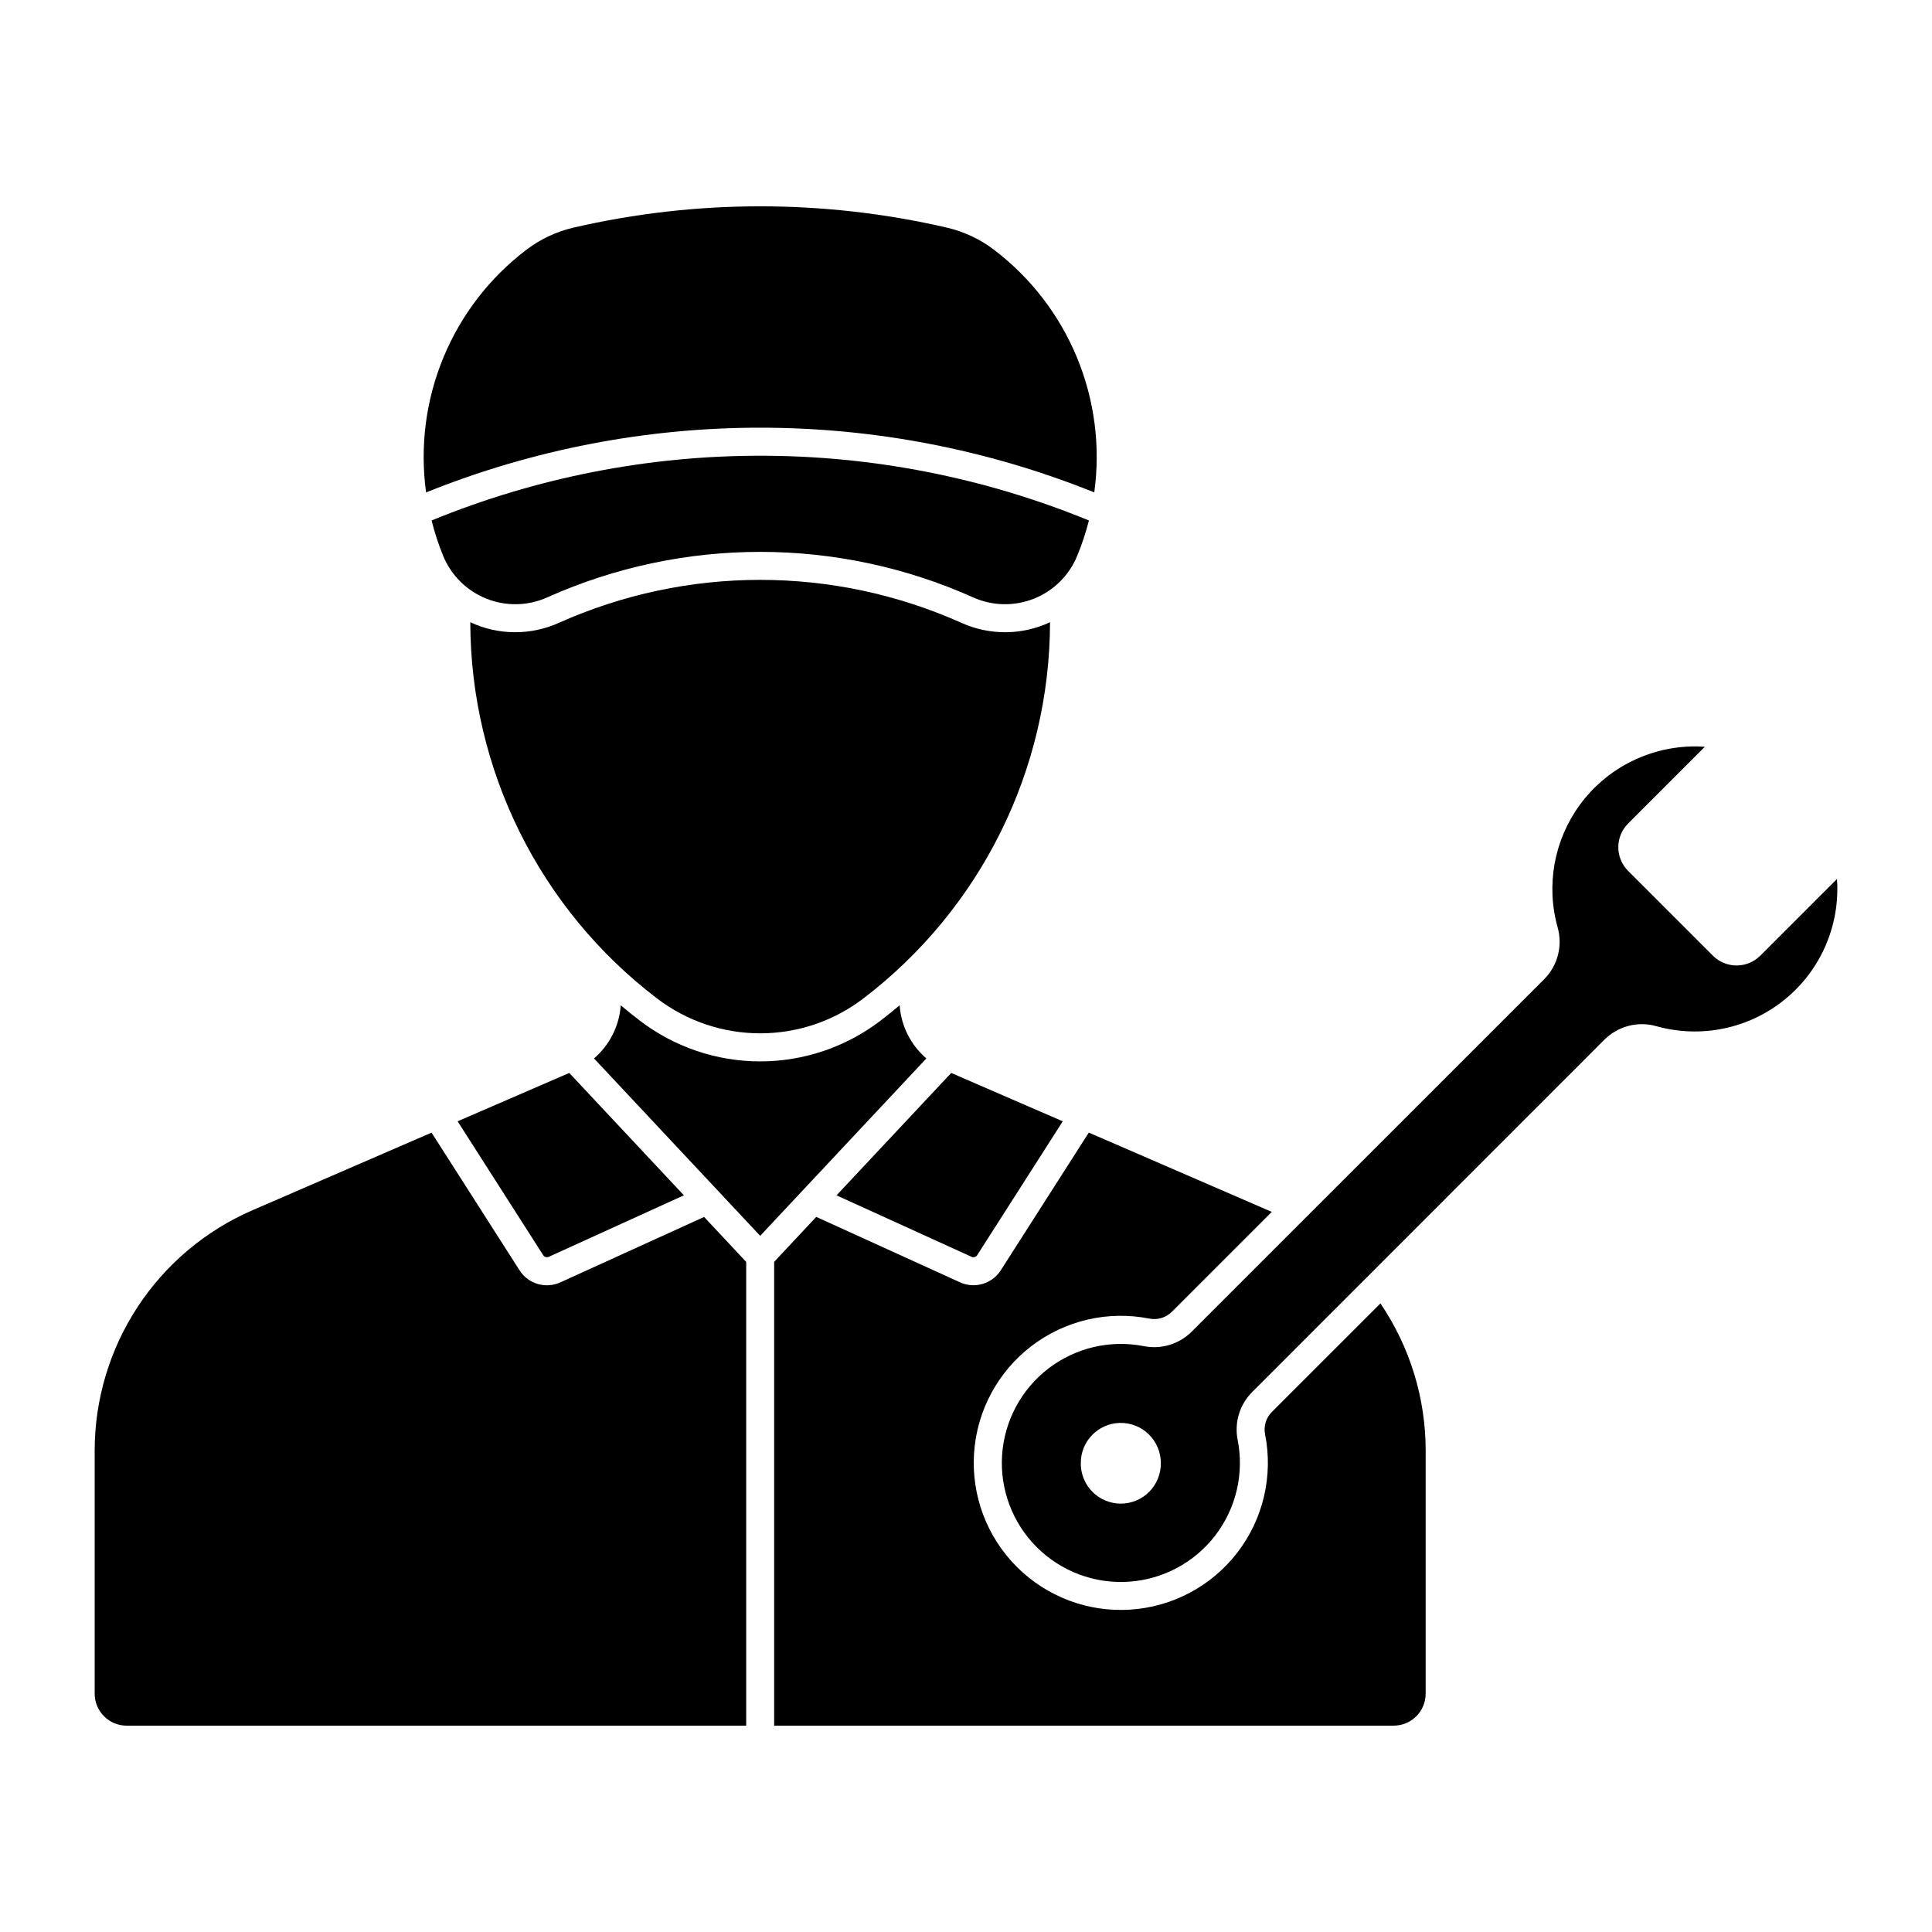 <?xml version="1.0" encoding="UTF-8"?>
<!-- Uploaded to: ICON Repo, www.svgrepo.com, Generator: ICON Repo Mixer Tools -->
<svg fill="#000000" width="800px" height="800px" version="1.1" viewBox="144 144 512 512" xmlns="http://www.w3.org/2000/svg">
 <g>
  <path d="m592.02 341.83c-11.613 0.352-22.422 6.027-29.301 15.395-6.879 9.363-9.062 21.375-5.922 32.562 1.371 4.891-0.004 10.141-3.594 13.734l-93.387 93.367c-3.32 3.324-8.078 4.769-12.684 3.856-8.906-1.754-18.137 0.418-25.332 5.953-7.195 5.539-11.652 13.906-12.238 22.969-0.586 9.059 2.762 17.93 9.184 24.348 6.426 6.414 15.301 9.754 24.359 9.16 9.059-0.594 17.422-5.062 22.953-12.262 5.531-7.199 7.691-16.434 5.93-25.34-0.91-4.598 0.535-9.344 3.848-12.66l93.355-93.387c3.598-3.594 8.859-4.961 13.754-3.578 11.828 3.316 24.535 0.676 34.059-7.086 9.523-7.762 14.68-19.672 13.816-31.93l-20.324 20.328h-0.004c-3.469 3.469-9.094 3.469-12.562 0l-22.461-22.461c-3.465-3.469-3.465-9.09 0-12.562l20.324-20.328h0.004c-1.258-0.098-2.516-0.129-3.777-0.102zm-151.3 179.26c2.863-0.082 5.641 1 7.695 2.996 2.055 2 3.215 4.742 3.215 7.609 0.047 2.844-1.051 5.586-3.043 7.613-1.996 2.027-4.719 3.168-7.562 3.168s-5.566-1.141-7.559-3.168c-1.996-2.027-3.09-4.769-3.043-7.613-0.004-5.738 4.559-10.438 10.297-10.605z"/>
  <path d="m289.01 302.32c35.91-16.09 76.984-16.09 112.89 0 5.106 2.285 10.922 2.406 16.117 0.328 5.195-2.074 9.328-6.164 11.453-11.34 1.258-3.047 2.297-6.184 3.106-9.379-55.816-22.875-118.39-22.875-174.2 0 0.797 3.195 1.82 6.328 3.066 9.379 2.125 5.176 6.258 9.266 11.453 11.34 5.195 2.078 11.012 1.957 16.117-0.328z"/>
  <path d="m295.99 204.32c-4.527 1.047-8.781 3.047-12.48 5.859-9.738 7.398-17.328 17.254-22 28.555-4.676 11.301-6.258 23.641-4.594 35.758 56.812-22.867 120.27-22.867 177.08 0 1.668-12.117 0.082-24.457-4.59-35.758s-12.266-21.156-22-28.555c-3.699-2.812-7.953-4.812-12.484-5.859-32.547-7.523-66.383-7.523-98.934 0z"/>
  <path d="m318.15 408.62c7.852 5.981 17.445 9.223 27.316 9.223 9.867 0 19.465-3.242 27.312-9.223 31.125-23.723 49.422-60.59 49.492-99.723-7.406 3.469-15.957 3.539-23.422 0.188-33.969-15.219-72.824-15.219-106.8 0-7.461 3.348-16.012 3.281-23.418-0.188 0.078 39.137 18.383 76.008 49.516 99.723z"/>
  <path d="m294.86 428.34-29.586 12.816 22.68 35.48c0.316 0.496 0.949 0.68 1.48 0.434l35.801-16.301z"/>
  <path d="m402.96 476.64 22.684-35.48-29.562-12.816-30.398 32.43 35.805 16.301c0.531 0.246 1.164 0.062 1.477-0.434z"/>
  <path d="m308.5 410.41c1.676 1.418 3.391 2.793 5.137 4.125 9.145 6.969 20.324 10.746 31.824 10.746 11.496 0 22.676-3.777 31.824-10.746 1.742-1.332 3.457-2.707 5.133-4.125 0.379 5.453 2.93 10.527 7.078 14.086l-44.039 47.012-44.039-47.012h0.004c4.148-3.559 6.699-8.633 7.078-14.086z"/>
  <path d="m341.75 601.32h-164.18c-2.246 0-4.406-0.891-5.996-2.484-1.59-1.59-2.484-3.746-2.484-5.996v-64.402c0-13.547 3.965-26.797 11.398-38.121 7.438-11.324 18.023-20.227 30.453-25.609l47.426-20.551 23.32 36.488v0.004c2.305 3.609 6.918 4.969 10.816 3.191l38.09-17.336 11.156 11.914z"/>
  <path d="m479.26 524.13c-0.43-2.172 0.254-4.41 1.816-5.973l28.754-28.738c7.812 11.508 11.992 25.102 11.988 39.012v64.402c0 4.684-3.793 8.48-8.477 8.48h-164.18v-122.91l11.152-11.914 38.094 17.336 0.004 0.004c3.894 1.777 8.504 0.414 10.809-3.191l23.324-36.488 47.426 20.551v-0.004c0.355 0.152 0.707 0.309 1.062 0.465l-26.469 26.469c-1.562 1.562-3.801 2.242-5.969 1.812-11.008-2.18-22.418 0.492-31.312 7.324-8.898 6.836-14.418 17.172-15.148 28.367s3.394 22.16 11.328 30.098c7.93 7.934 18.895 12.066 30.09 11.336 11.195-0.727 21.535-6.242 28.371-15.137 6.84-8.895 9.512-20.301 7.34-31.309z"/>
 </g>
</svg>